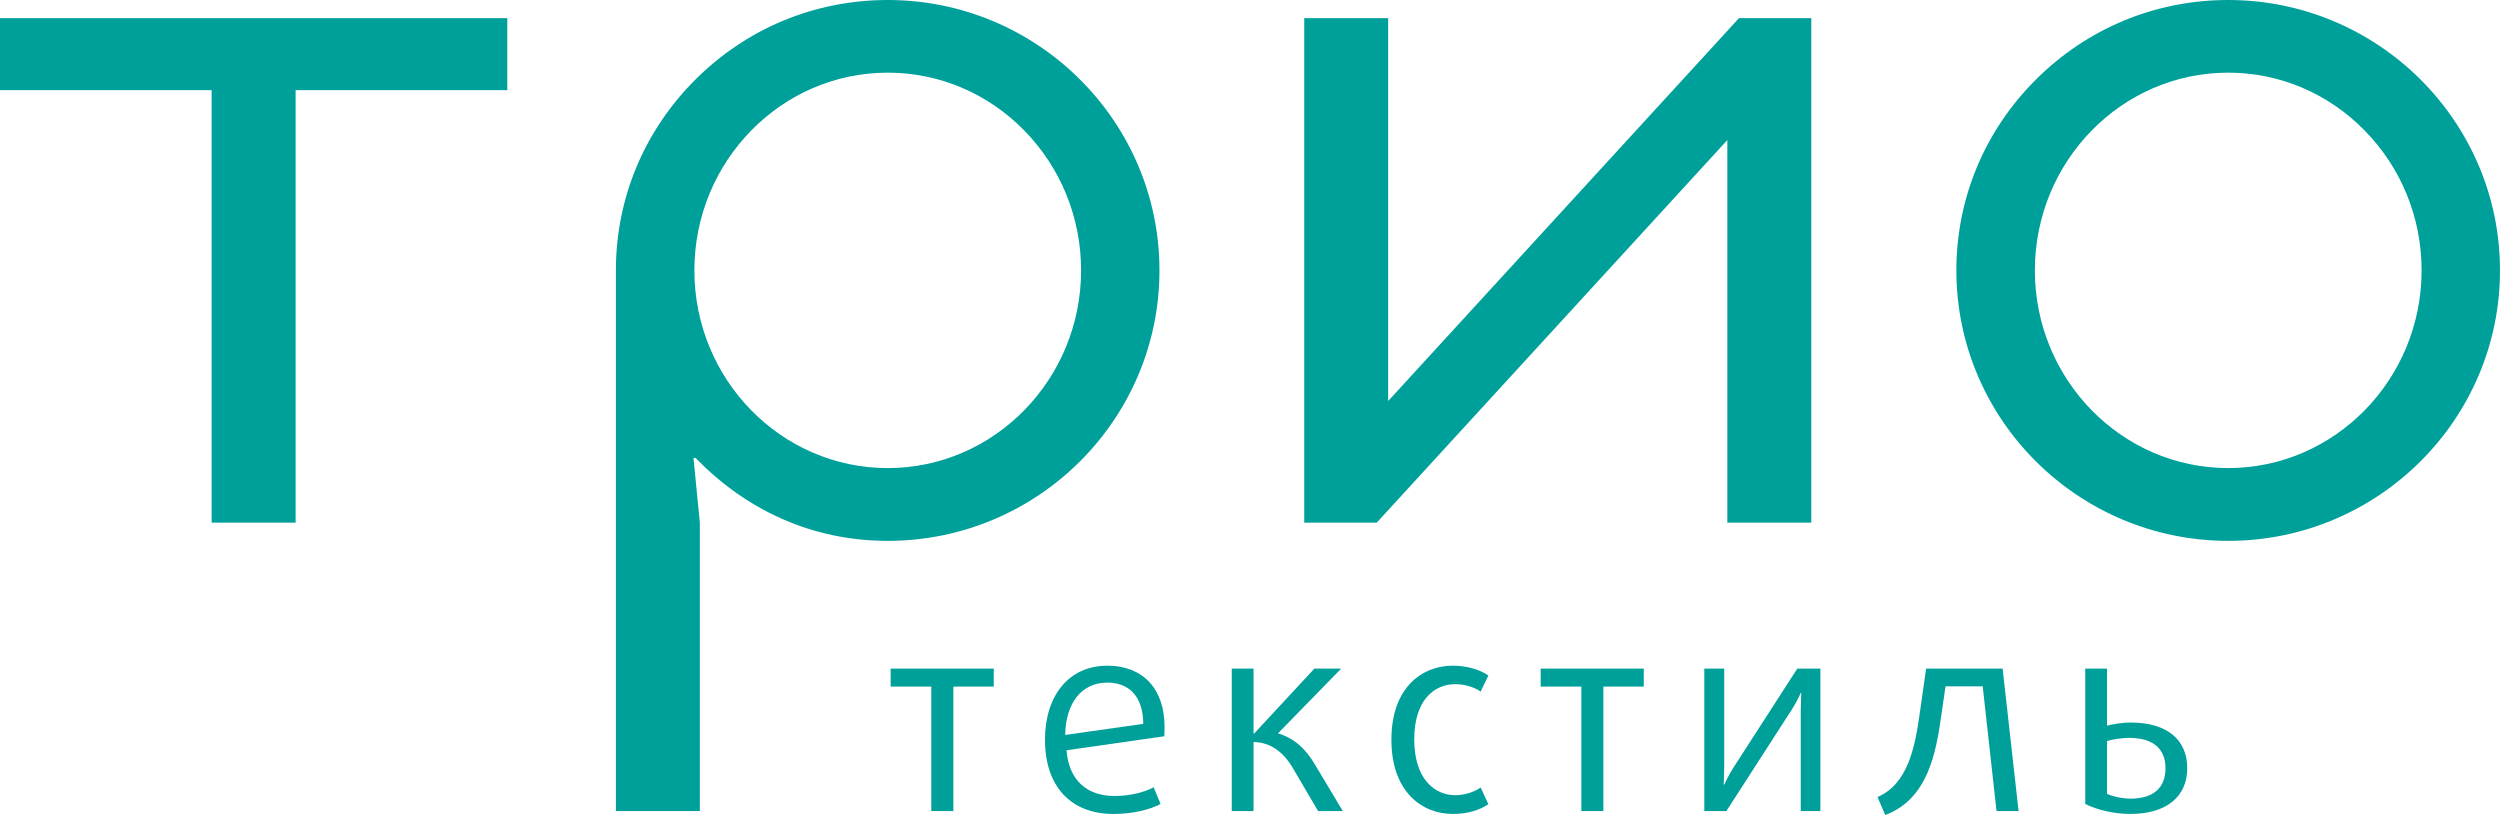 <svg width="273" height="89" viewBox="0 0 273 89" fill="none" xmlns="http://www.w3.org/2000/svg">
    <path d="M189.896 1.982L151.587 43.791V1.982H142.424V57.073H150.338L188.626 15.294V57.073H197.795V1.982H189.896Z" fill="#00A09A"/>
    <path d="M55.396 1.982H0V9.844H23.109V57.073H32.28V9.844H55.396V1.982Z" fill="#00A09A"/>
    <path d="M222.208 29.529C222.208 17.627 231.671 7.935 243.321 7.935C248.934 7.935 254.241 10.184 258.221 14.253C262.225 18.337 264.438 23.767 264.438 29.529C264.438 41.427 254.961 51.114 243.32 51.114C231.671 51.114 222.208 41.428 222.208 29.529ZM222.344 8.667C216.734 14.244 213.635 21.655 213.635 29.529C213.635 45.815 226.951 59.063 243.32 59.063C259.676 59.063 273 45.815 273 29.529C273 13.246 259.676 0 243.32 0C235.393 0 227.956 3.075 222.344 8.667Z" fill="#00A09A"/>
    <path d="M96.941 51.114C85.293 51.114 75.826 41.427 75.826 29.529C75.826 17.627 85.293 7.935 96.941 7.935C102.558 7.935 107.869 10.184 111.852 14.253C115.847 18.337 118.054 23.767 118.054 29.529C118.054 41.428 108.583 51.114 96.941 51.114ZM96.941 0C89.013 0 81.573 3.075 75.96 8.667C70.353 14.244 67.255 21.655 67.255 29.529C67.255 29.564 67.255 29.599 67.255 29.633V88.567H76.422V57.078L75.729 50.012H75.96C81.361 55.586 88.552 59.063 96.941 59.063C113.308 59.063 126.613 45.815 126.613 29.529C126.613 13.247 113.308 0 96.941 0Z" fill="#00A09A"/>
    <path d="M104.107 74.974V88.567H101.699V74.974H97.26V73.012H108.516V74.974H104.107Z" fill="#00A09A"/>
    <path d="M120.902 74.541C118.146 74.541 116.376 76.735 116.318 80.255L124.847 79.044C124.818 75.984 123.251 74.541 120.902 74.541ZM127.139 80.4L116.464 81.929C116.725 85.248 118.726 86.922 121.715 86.922C123.281 86.922 124.934 86.546 125.978 85.97L126.733 87.788C125.602 88.422 123.657 88.884 121.598 88.884C116.928 88.884 114.114 85.883 114.114 80.775C114.114 75.983 116.696 72.693 120.931 72.693C124.789 72.693 127.168 75.204 127.168 79.361C127.168 79.678 127.168 80.024 127.139 80.4Z" fill="#00A09A"/>
    <path d="M143.935 88.567L141.122 83.775C140.25 82.305 138.829 81.033 136.886 81.033V88.567H134.507V73.012H136.886V80.111H136.944L143.529 73.012H146.459L139.555 80.082C141.383 80.63 142.572 81.786 143.558 83.43L146.634 88.567H143.935Z" fill="#00A09A"/>
    <path d="M158.641 88.884C155.306 88.884 151.941 86.488 151.941 80.775C151.941 75.06 155.305 72.693 158.641 72.693C160.207 72.693 161.601 73.126 162.529 73.761L161.688 75.522C160.991 75.031 159.947 74.713 158.903 74.713C156.67 74.713 154.435 76.387 154.435 80.745C154.435 85.103 156.698 86.834 158.903 86.834C159.947 86.834 160.992 86.487 161.688 85.997L162.529 87.815C161.571 88.481 160.208 88.884 158.641 88.884Z" fill="#00A09A"/>
    <path d="M175.089 74.974V88.567H172.682V74.974H168.242V73.012H179.498V74.974H175.089Z" fill="#00A09A"/>
    <path d="M196.641 88.567V77.659C196.641 76.735 196.699 75.666 196.699 75.666H196.641C196.641 75.666 196.206 76.677 195.683 77.456L188.519 88.568H186.11V73.013H188.286V83.634C188.286 84.557 188.228 85.683 188.228 85.683H188.286C188.286 85.683 188.75 84.672 189.244 83.894L196.264 73.014H198.787V88.569H196.641V88.567Z" fill="#00A09A"/>
    <path d="M218.02 88.567L216.512 74.946H212.451L211.987 78.149C211.406 82.247 210.507 87.268 205.866 89L205.025 87.037C208.361 85.594 209.115 81.582 209.637 77.888L210.333 73.012H218.687L220.429 88.567H218.02Z" fill="#00A09A"/>
    <path d="M232.466 80.573C231.741 80.573 230.638 80.746 230.087 80.92V86.691C230.638 86.951 231.712 87.211 232.641 87.211C235.164 87.211 236.47 86.027 236.47 83.892C236.469 81.843 235.222 80.573 232.466 80.573ZM232.64 88.884C230.899 88.884 228.985 88.451 227.708 87.788V73.012H230.086V79.244C230.696 79.073 231.855 78.898 232.64 78.898C236.758 78.898 238.848 80.861 238.848 83.891C238.848 86.979 236.584 88.884 232.64 88.884Z" fill="#00A09A"/>
</svg>
